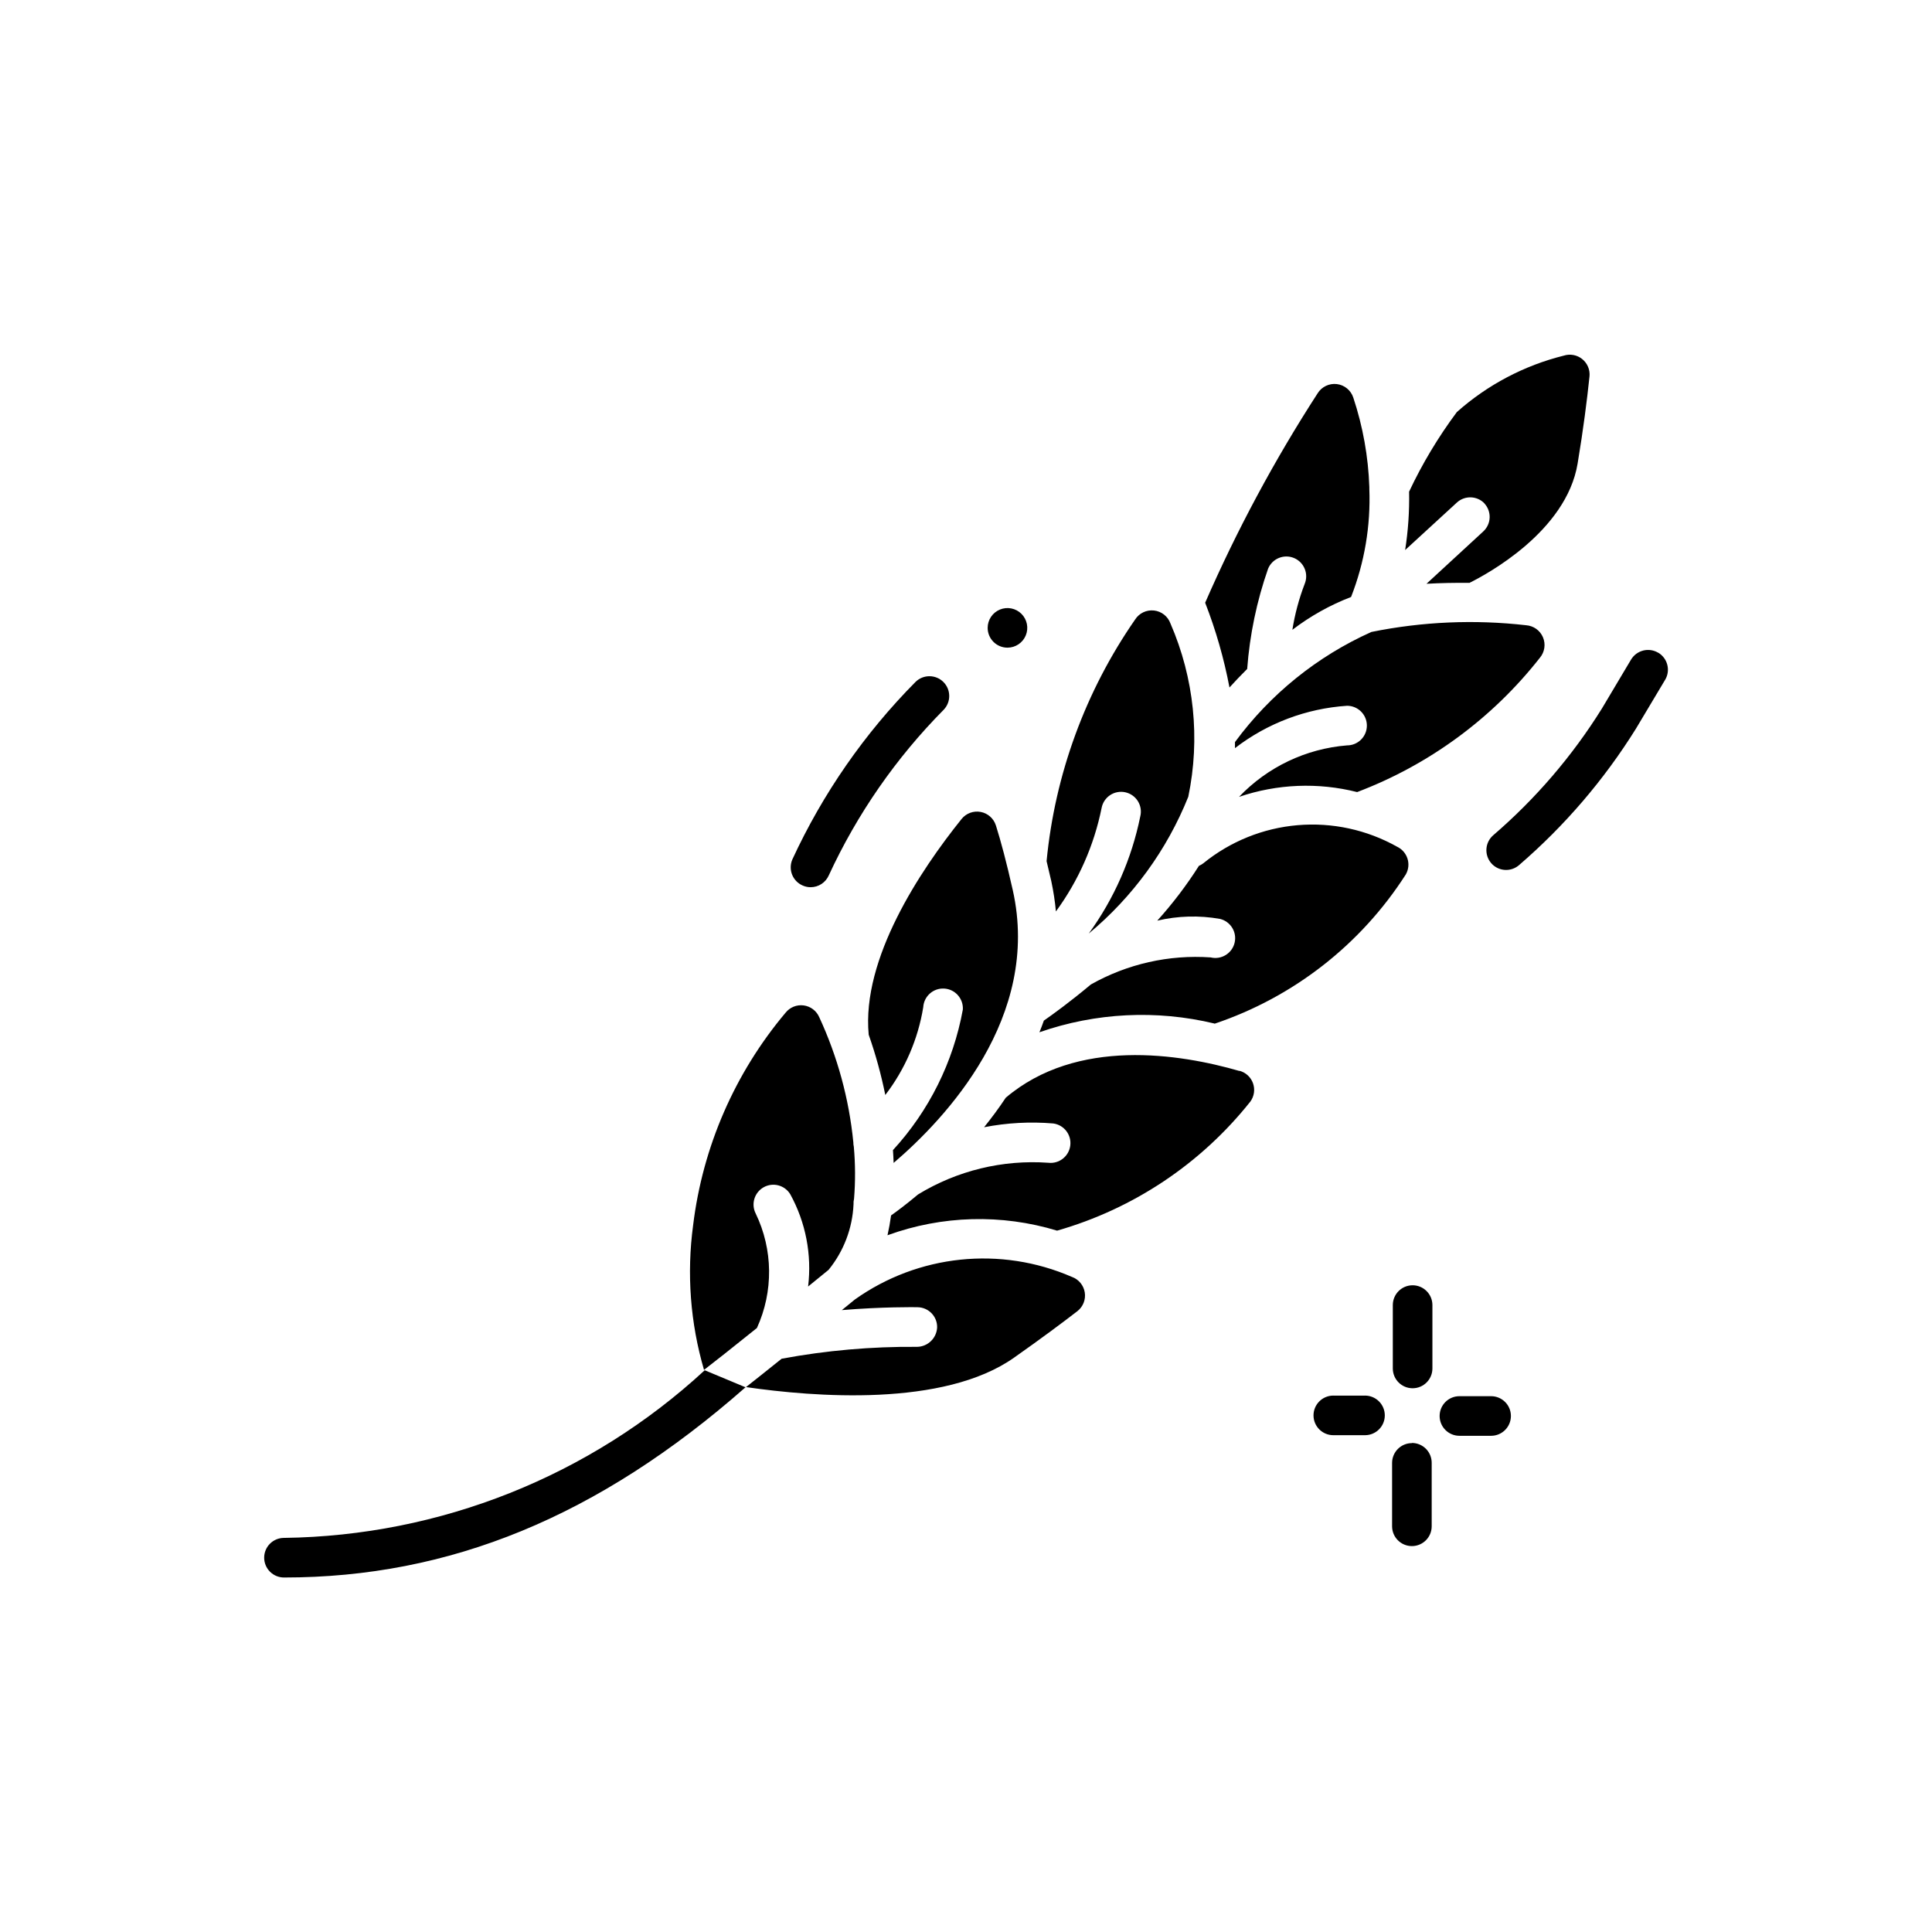 <?xml version="1.0" encoding="UTF-8"?>
<!-- Uploaded to: ICON Repo, www.svgrepo.com, Generator: ICON Repo Mixer Tools -->
<svg fill="#000000" width="800px" height="800px" version="1.1" viewBox="144 144 512 512" xmlns="http://www.w3.org/2000/svg">
 <path d="m405.74 310.39c0-2.125 1.281-4.035 3.242-4.848 1.961-0.812 4.219-0.363 5.719 1.137s1.949 3.758 1.137 5.719c-0.812 1.961-2.727 3.238-4.848 3.238-2.898 0-5.25-2.348-5.25-5.246zm-75.012 196.77c-30.402 28.051-70.105 43.863-111.47 44.398-2.898 0-5.25 2.348-5.25 5.246 0 1.391 0.555 2.727 1.539 3.711s2.316 1.539 3.711 1.539c43.875 0 83.234-16.059 122.28-50.383h0.105l-10.812-4.512zm187.63-22.547h-0.004c-2.898 0-5.246 2.352-5.246 5.25v16.793c0 2.898 2.348 5.246 5.246 5.246 2.898 0 5.25-2.348 5.25-5.246v-16.793c0-1.402-0.559-2.742-1.555-3.727-0.992-0.988-2.34-1.535-3.738-1.523zm20.805 29.391h-8.402c-2.898 0-5.246 2.348-5.246 5.246 0 2.898 2.348 5.25 5.246 5.25h8.398c2.898 0 5.246-2.352 5.246-5.25 0-2.898-2.348-5.246-5.246-5.246zm-20.992 12.438h-0.004c-2.898 0-5.25 2.348-5.25 5.246v16.793c0 2.898 2.352 5.25 5.25 5.25 2.898 0 5.246-2.352 5.246-5.25v-16.793c0.012-1.398-0.539-2.746-1.523-3.742-0.988-0.992-2.332-1.551-3.734-1.547zm-12.426-12.594h-8.398l-0.004-0.004c-2.898 0-5.25 2.352-5.25 5.25 0 2.898 2.352 5.246 5.25 5.246h8.398-0.004c2.898 0 5.25-2.348 5.25-5.246 0-2.898-2.352-5.25-5.25-5.25zm-149.01-135.17c0.66 0.293 1.375 0.445 2.098 0.441 2.086 0 3.973-1.238 4.809-3.148 7.519-16.281 17.82-31.129 30.438-43.871 1.988-2.062 1.961-5.336-0.062-7.359-2.023-2.023-5.297-2.051-7.359-0.062-13.551 13.676-24.613 29.613-32.684 47.094-0.551 1.281-0.57 2.731-0.055 4.027 0.52 1.297 1.531 2.332 2.816 2.879zm226.71-61.695c-1.195-0.715-2.629-0.926-3.977-0.582-1.352 0.34-2.512 1.203-3.227 2.398l-7.723 12.973c-7.848 12.59-17.562 23.914-28.812 33.59-2.164 1.883-2.41 5.156-0.555 7.344 0.988 1.172 2.445 1.844 3.977 1.84 1.258 0 2.469-0.453 3.422-1.27 12.09-10.414 22.531-22.598 30.973-36.141l7.766-13.004h0.004c1.453-2.477 0.641-5.664-1.816-7.148zm-46.055-39.559h-0.004c0.945 1.027 1.441 2.383 1.383 3.777-0.059 1.391-0.672 2.703-1.695 3.644l-15.043 13.863c3.746-0.211 7.59-0.285 11.387-0.242 4.504-2.227 25.664-13.582 28.664-31.613 1.512-9.047 2.508-16.93 3.148-23.09h0.004c0.176-1.758-0.547-3.484-1.918-4.598-1.371-1.113-3.211-1.457-4.894-0.922-10.516 2.617-20.242 7.75-28.34 14.953-4.914 6.594-9.156 13.66-12.656 21.098 0.102 5.18-0.25 10.355-1.051 15.473l13.719-12.594c2.106-1.922 5.356-1.809 7.324 0.25zm-62.875 43.852c0.676-9.062 2.539-17.996 5.543-26.574 1.117-2.676 4.195-3.938 6.871-2.82 2.672 1.121 3.934 4.195 2.816 6.871-1.504 3.926-2.594 8-3.254 12.152 4.746-3.625 9.98-6.555 15.555-8.699 3.57-9.117 5.215-18.871 4.84-28.652v-0.473c-0.273-8.066-1.707-16.055-4.25-23.711-0.633-1.941-2.336-3.34-4.359-3.586-2.027-0.242-4.012 0.707-5.09 2.441-11.426 17.66-21.395 36.223-29.809 55.504 2.832 7.273 4.992 14.793 6.445 22.461 1.395-1.555 2.992-3.211 4.691-4.914zm-50.695 64.277c5.977-8.152 10.109-17.504 12.113-27.414 0.258-1.398 1.074-2.637 2.258-3.422 1.188-0.789 2.641-1.059 4.031-0.754 1.391 0.309 2.598 1.164 3.344 2.379 0.742 1.211 0.965 2.676 0.609 4.055-2.273 11.191-6.926 21.766-13.645 31.004 11.664-9.711 20.727-22.168 26.379-36.254 3.203-15.422 1.555-31.461-4.723-45.91-0.676-1.887-2.367-3.227-4.359-3.449-1.996-0.223-3.941 0.707-5.016 2.402-13.164 18.984-21.238 41.027-23.457 64.023 0.418 1.73 0.84 3.504 1.281 5.438h-0.004c0.551 2.609 0.953 5.25 1.199 7.902zm-45.219 48.637 0.004 0.004c5.227-6.805 8.684-14.801 10.062-23.27 0.168-2.898 2.656-5.113 5.555-4.945 2.898 0.168 5.109 2.656 4.941 5.555-2.531 13.918-8.953 26.84-18.523 37.258 0.082 1.133 0.137 2.266 0.18 3.391 13.77-11.766 39.117-38.625 31.582-72.254-1.648-7.348-3.148-12.953-4.481-17.191h-0.004c-0.586-1.844-2.137-3.215-4.035-3.57-1.898-0.355-3.84 0.363-5.055 1.871-10.957 13.645-26.523 36.988-24.613 57.172 1.836 5.219 3.305 10.559 4.398 15.984zm-34.008 61.727 0.004 0.004c4.402-9.652 4.285-20.766-0.328-30.324-1.281-2.512-0.348-5.586 2.113-6.965 2.461-1.375 5.57-0.562 7.039 1.844 4.102 7.457 5.758 16.016 4.734 24.465l5.426-4.418c4.012-4.93 6.332-11.02 6.613-17.371-0.027-0.492 0.02-0.988 0.137-1.469 0.371-4.598 0.352-9.219-0.062-13.812-0.09-0.375-0.129-0.758-0.125-1.145-1.137-11.5-4.195-22.727-9.059-33.211-0.742-1.672-2.305-2.836-4.121-3.074-1.816-0.234-3.625 0.492-4.769 1.922-13.461 15.992-21.977 35.559-24.508 56.312-1.734 12.848-0.754 25.918 2.887 38.359 2.781-2.141 7.148-5.582 14.031-11.113zm83.484-13.52 0.004 0.004c-18.906-8.234-40.746-5.961-57.551 5.992l-3.434 2.801c10.578-0.891 19.5-0.789 20.09-0.766v0.004c2.894 0.043 5.207 2.426 5.164 5.32-0.121 2.863-2.453 5.133-5.32 5.176-12.035-0.105-24.051 0.949-35.887 3.148-3.769 3.023-6.969 5.574-9.445 7.516 17.918 2.602 52.375 5.406 71.078-7.828 7.348-5.176 12.754-9.215 16.793-12.332l0.004-0.004c1.477-1.184 2.203-3.074 1.898-4.945-0.309-1.871-1.598-3.43-3.379-4.082zm44.387-54.578c-15.742-4.555-43.035-8.941-61.926 7.086-1.836 2.769-3.769 5.363-5.742 7.82h0.004c6.035-1.176 12.203-1.512 18.328-0.996 2.856 0.387 4.867 3.004 4.504 5.863s-2.965 4.891-5.828 4.551c-12.098-0.859-24.16 2.074-34.512 8.395-3.074 2.582-5.531 4.418-7.148 5.562-0.25 1.793-0.555 3.527-0.945 5.246l0.004 0.004c14.449-5.262 30.219-5.688 44.934-1.219 20.23-5.777 38.145-17.742 51.23-34.219 1.012-1.395 1.27-3.203 0.695-4.828-0.578-1.629-1.914-2.867-3.582-3.316zm-6.613-12.523 0.004 0.004c20.914-7.027 38.801-20.988 50.699-39.57 0.723-1.27 0.887-2.785 0.445-4.18s-1.445-2.543-2.766-3.168c-8.012-4.496-17.191-6.484-26.344-5.703-9.156 0.781-17.863 4.301-24.992 10.094-0.355 0.277-0.75 0.508-1.168 0.68-3.266 5.144-6.957 10.004-11.039 14.527 5.453-1.281 11.109-1.438 16.625-0.461 2.816 0.684 4.547 3.523 3.863 6.34s-3.523 4.547-6.34 3.863c-11.059-0.773-22.102 1.723-31.75 7.176-5.551 4.648-10.117 7.945-12.457 9.574-0.355 1.051-0.777 2.098-1.176 3.086h-0.004c14.93-5.207 31.043-6.012 46.414-2.309zm5.426-74.605v1.562l0.008 0.008c8.566-6.606 18.906-10.512 29.703-11.223 2.898 0 5.246 2.352 5.246 5.25 0 2.898-2.348 5.246-5.246 5.246-10.898 0.871-21.094 5.731-28.633 13.645 10.09-3.441 20.961-3.883 31.297-1.27 19.09-7.234 35.836-19.543 48.441-35.602 1.266-1.512 1.578-3.606 0.809-5.422-0.77-1.816-2.496-3.047-4.461-3.188-13.676-1.562-27.512-0.961-41 1.777-14.363 6.438-26.816 16.488-36.148 29.168z"/>
</svg>